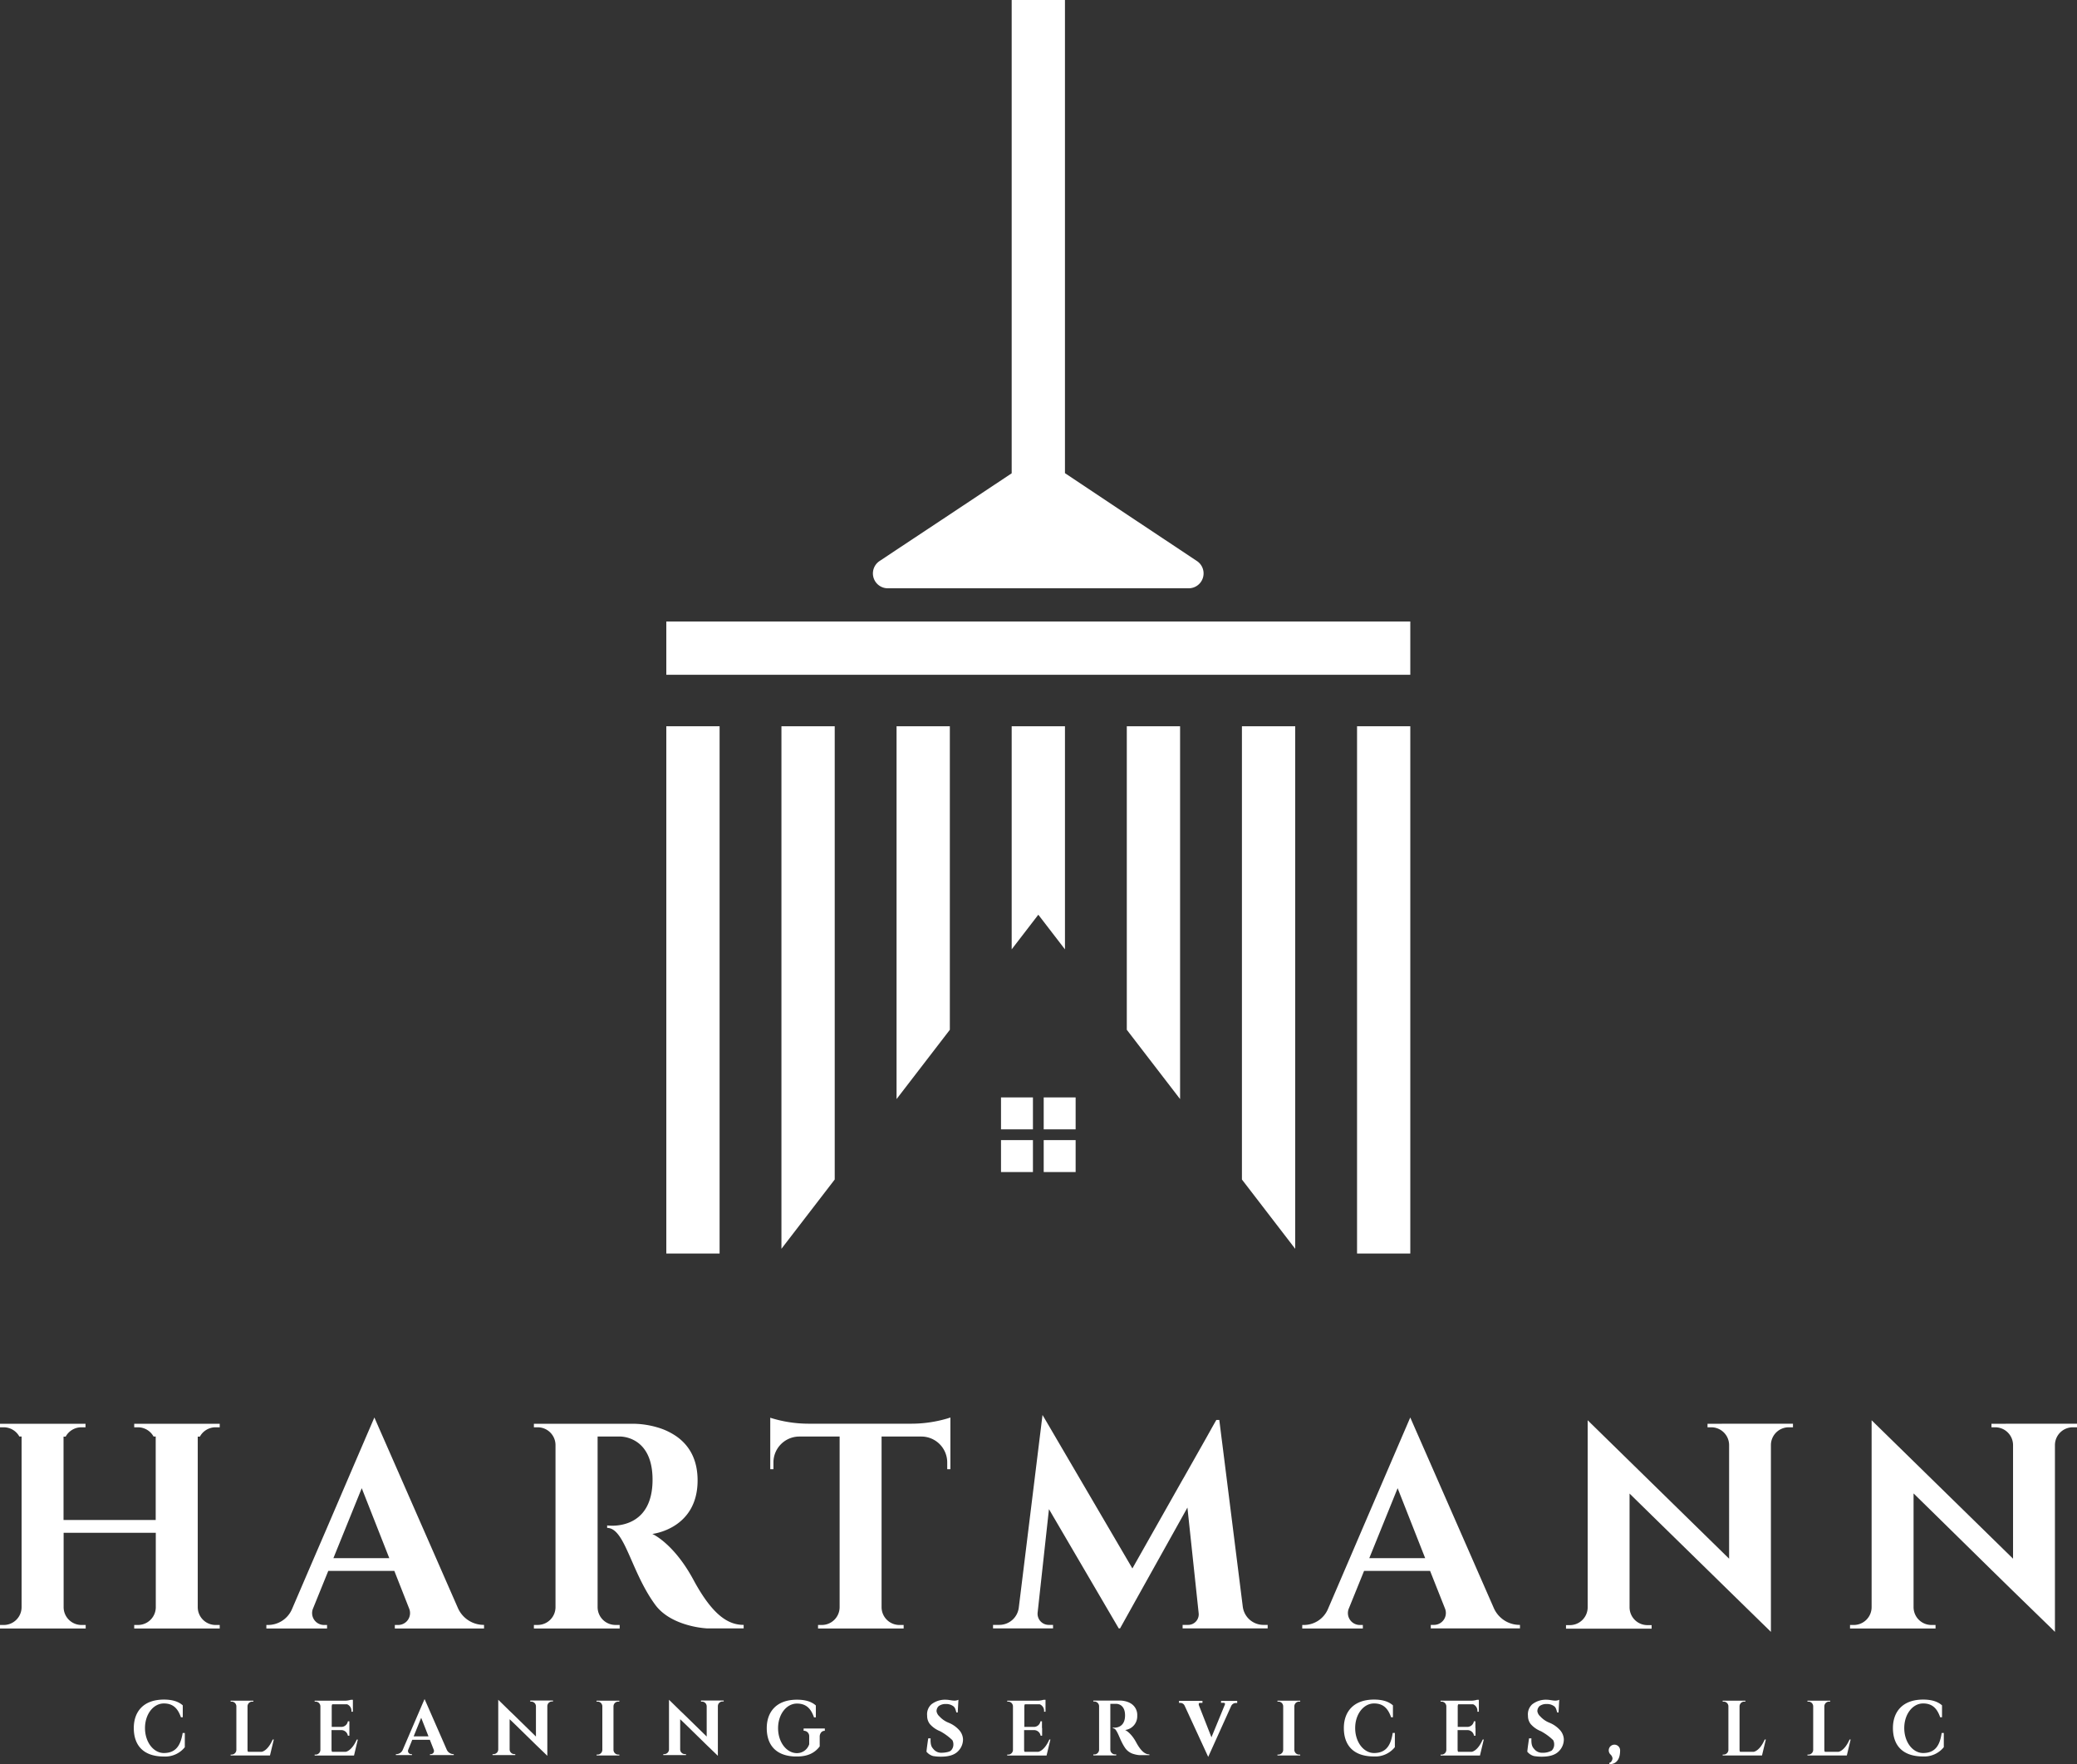 <svg xmlns="http://www.w3.org/2000/svg" viewBox="0 0 698.58 593.27"><rect x="0" y="0" width="698.58" height="593.27" fill="#333333" stroke="none"/><defs><style>.cls-1{fill:#fff;}</style></defs><g id="Layer_2" data-name="Layer 2"><g id="Layer_3" data-name="Layer 3"><path class="cls-1" d="M66.51,540.48a6,6,0,0,0,6,6H73.9v1.19H45.14v-1.19H46.4a6,6,0,0,0,6-6v-25h-31v25a6,6,0,0,0,6,6h1.42v1.19H0v-1.19H1.26a6,6,0,0,0,6-6V483.11H6.51A6,6,0,0,0,1.26,480H0v-1.19H28.76V480H27.34a6,6,0,0,0-5.25,3.13h-.72v28.05h31V483.11h-.72A6,6,0,0,0,46.4,480H45.14v-1.19H73.9V480H72.48a6,6,0,0,0-5.25,3.13h-.72Z"/><path class="cls-1" d="M603.05,478.79V480h-1.42a6,6,0,0,0-6,6V548.8l-1.18-1.16-1.22-1.19L581.51,535l-7.23-7.08-18.8-18.39-7.39-7.24v38.24a6,6,0,0,0,6,6h1.42v1.19H526.71v-1.19H528a6,6,0,0,0,6-6V477.63l1.18,1.16,1.22,1.19,3.2,3.13,8.55,8.37,7.39,7.23,18.8,18.4,7.23,7.08V486a6,6,0,0,0-6-6h-1.26v-1.19Z"/><path class="cls-1" d="M698.58,478.79V480h-1.42a6,6,0,0,0-6,6V548.8L690,547.64l-1.22-1.19L677,535l-7.23-7.08L651,509.48l-7.39-7.24v38.24a6,6,0,0,0,6,6H651v1.19H622.24v-1.19h1.26a6,6,0,0,0,6-6V477.63l1.18,1.16,1.22,1.19,3.2,3.13,8.55,8.37,7.39,7.23,18.8,18.4,7.23,7.08V486a6,6,0,0,0-6-6h-1.26v-1.19Z"/><path class="cls-1" d="M162.71,546.45a9.5,9.5,0,0,1-8.7-5.68l-5.48-12.5-1.88-4.3-13.86-31.61-4.06-9.25h0l0,0L127.36,480l-.52-1.19-.92-2.11-.91,2.11L124.5,480l-1.35,3.13-4.34,10.09L110,513.76,105.58,524l-1.85,4.3-5.52,12.85a8.81,8.81,0,0,1-8.09,5.33h-.53v1.19H110v-1.19h-1a4,4,0,0,1-3.72-5.53l4.7-11.59.43-1.06h22.22l.17.43,4.81,12.22a4,4,0,0,1-3.76,5.53h-1.05v1.19h30v-1.19ZM112.14,524l9.53-23.52L130.93,524Z"/><path class="cls-1" d="M511.11,546.45a9.48,9.48,0,0,1-8.69-5.68l-5.48-12.5-1.88-4.3L481.2,492.36l-4.06-9.25h0l0,0L475.77,480l-.52-1.19-.92-2.11-.91,2.11-.51,1.19-1.35,3.13-4.34,10.09-8.84,20.56L454,524l-1.85,4.3-5.52,12.85a8.81,8.81,0,0,1-8.09,5.33H438v1.19h20.38v-1.19h-1a4,4,0,0,1-3.72-5.53l4.7-11.59.43-1.06H481l.17.43L486,540.92a4,4,0,0,1-3.77,5.53h-1v1.19h30v-1.19ZM460.55,524l9.53-23.52L479.34,524Z"/><path class="cls-1" d="M426.37,546.45v1.19H397.76v-1.19h1.87a3.55,3.55,0,0,0,3.53-3.93L399.38,507l-1.62,2.91L384.5,533.67l-7.12,12.78-.67,1.19h-.42l-.7-1.19-2.79-4.76-18.64-31.85-1.35-2.32L349,542.3a3.74,3.74,0,0,0,3.71,4.15h1.47v1.19H334v-1.19h2.09a6.61,6.61,0,0,0,6.57-5.81L347.79,499l1.95-15.85.39-3.13.14-1.19.16-1.28.21-1.69,1,1.69.75,1.28.7,1.19,1.08,1.85.75,1.28.49.84h0l25.46,43.48,16.9-29.89.52-.89v0l7.65-13.53L407.7,480l.67-1.19.73-1.28h1l.16,1.28.15,1.19.39,3.13.36,2.8h0L418,540.35a7,7,0,0,0,6.92,6.1Z"/><path class="cls-1" d="M319.66,476.71v17.38h-1.07v-2.27a8.71,8.71,0,0,0-8.71-8.71H296.51v57.37a6,6,0,0,0,6,6h1.42v1.19H275.14v-1.19h1.26a6,6,0,0,0,6-6V483.11H268.84a8.71,8.71,0,0,0-8.7,8.71v2.27h-1.07V476.78c.35.12.71.23,1.07.33a42.88,42.88,0,0,0,11.9,1.68h34.43a42.89,42.89,0,0,0,12.12-1.74Z"/><path class="cls-1" d="M250.12,546.45v1.19H237.91a31.86,31.86,0,0,1-6.77-1.19c-3.7-1.06-8.08-3.07-10.8-6.82-6-8.2-8.64-18.21-12-23-1.23-1.75-2.54-2.79-4.13-2.79V513a15.64,15.64,0,0,0,4.13-.09c4.52-.68,11.14-3.67,11.14-15.29,0-14.1-9.84-14.52-11-14.52H201v57.37a6,6,0,0,0,6,6h1.42v1.19H179.57v-1.19h1.27a6,6,0,0,0,6-6V486a6,6,0,0,0-6-6h-1.27v-1.19H213A29.82,29.82,0,0,1,221,480a22.07,22.07,0,0,1,6.63,3.13c3.88,2.77,7,7.3,7,14.73,0,16.37-15.22,18-15.22,18s7.18,3.11,13.82,15.43S245.19,546.45,250.12,546.45Z"/><path class="cls-1" d="M178.34,572.25h.33a1.6,1.6,0,0,1,1.4.83,1.65,1.65,0,0,1,.19.76V584l-1.92-1.88-5-4.89-2-1.92-2.27-2.23-.85-.83-.32-.31-.32-.31v16.7a1.58,1.58,0,0,1-1.58,1.58h-.34v.32h7.65v-.32H173a1.59,1.59,0,0,1-1.59-1.58V578.17l2,1.92,5,4.89,1.92,1.88,3.12,3,.33.32.31.31v-16.7a1.65,1.65,0,0,1,.19-.76,1.6,1.6,0,0,1,1.4-.83H186v-.31h-7.64Z"/><path class="cls-1" d="M200.61,572.25H201a1.58,1.58,0,0,1,1.39.83,1.54,1.54,0,0,1,.2.76v14.63a1.54,1.54,0,0,1-.2.76,1.58,1.58,0,0,1-1.39.83h-.34v.31h7.65v-.31h-.38a1.58,1.58,0,0,1-1.39-.83,1.54,1.54,0,0,1-.2-.76V573.84a1.54,1.54,0,0,1,.2-.76,1.58,1.58,0,0,1,1.39-.83h.38v-.31h-7.65Z"/><path class="cls-1" d="M429.66,572.25H430a1.58,1.58,0,0,1,1.39.83,1.54,1.54,0,0,1,.2.76v14.63a1.54,1.54,0,0,1-.2.76,1.58,1.58,0,0,1-1.39.83h-.34v.31h7.65v-.31h-.38a1.58,1.58,0,0,1-1.39-.83,1.54,1.54,0,0,1-.2-.76V573.84a1.54,1.54,0,0,1,.2-.76,1.58,1.58,0,0,1,1.39-.83h.38v-.31h-7.65Z"/><path class="cls-1" d="M235.77,572.25h.33a1.6,1.6,0,0,1,1.4.83,1.65,1.65,0,0,1,.19.76V584l-1.92-1.88-5-4.89-2-1.92-2.27-2.23-.85-.83-.33-.31-.31-.31v16.7a1.59,1.59,0,0,1-1.59,1.58h-.33v.32h7.64v-.32h-.37a1.59,1.59,0,0,1-1.59-1.58V578.17l2,1.92,5,4.89,1.92,1.88,3.12,3,.33.32.31.31v-16.7a1.65,1.65,0,0,1,.19-.76,1.6,1.6,0,0,1,1.4-.83h.37v-.31h-7.64Z"/><path class="cls-1" d="M150.25,588.4l-1.45-3.32-.5-1.14-3.68-8.4-1.08-2.46h0l-.36-.82-.14-.31-.24-.56-.24.56-.14.31-.36.83-1.15,2.68-2.35,5.47-1.16,2.71-.49,1.14-1.47,3.42a2.36,2.36,0,0,1-2.15,1.41h-.14v.32h5.41v-.32h-.26a1.07,1.07,0,0,1-1-1.47l1.25-3.08.12-.28h5.9l.05.12,1.27,3.24a1.07,1.07,0,0,1-1,1.47h-.27v.32h8v-.32h0A2.53,2.53,0,0,1,150.25,588.4Zm-11.12-4.46,2.53-6.25,2.46,6.25Z"/><path class="cls-1" d="M589.82,589.14h-4.58a1.54,1.54,0,0,1-.16-.67V573.84a1.54,1.54,0,0,1,.2-.76,1.58,1.58,0,0,1,1.39-.83h.38v-.31H579.4v.31h.34a1.58,1.58,0,0,1,1.39.83,1.54,1.54,0,0,1,.2.76v14.63a1.54,1.54,0,0,1-.2.76,1.58,1.58,0,0,1-1.39.83h-.34v.31h13.23l1.29-5.37h-.37C591.83,588.94,589.82,589.14,589.82,589.14Z"/><path class="cls-1" d="M88,589.14H83.41a1.54,1.54,0,0,1-.16-.67V573.84a1.54,1.54,0,0,1,.2-.76,1.58,1.58,0,0,1,1.39-.83h.38v-.31H77.57v.31h.34a1.58,1.58,0,0,1,1.39.83,1.54,1.54,0,0,1,.2.76v14.63a1.54,1.54,0,0,1-.2.76,1.58,1.58,0,0,1-1.39.83h-.34v.31H90.8L92.09,585h-.37C90,588.94,88,589.14,88,589.14Z"/><path class="cls-1" d="M618.34,589.14h-4.57a1.55,1.55,0,0,1-.17-.67V573.84a1.54,1.54,0,0,1,.2-.76,1.58,1.58,0,0,1,1.39-.83h.38v-.31h-7.65v.31h.34a1.58,1.58,0,0,1,1.39.83,1.54,1.54,0,0,1,.2.76v14.63a1.54,1.54,0,0,1-.2.76,1.58,1.58,0,0,1-1.39.83h-.34v.31h13.24l1.28-5.37h-.36C620.35,588.94,618.34,589.14,618.34,589.14Z"/><path class="cls-1" d="M653.06,582.81c-.57,3.91-2,6.73-6.23,6.73-3.5,0-6.35-3.68-6.35-8.39s2.85-8.28,6.35-8.28c3.15,0,4.73,1.76,5.73,4.64h.62v-4c-1.5-1.34-3.62-1.94-6.35-1.94-7.08,0-10.16,4.28-10.16,9.56s2.7,9.57,10.16,9.57a8.42,8.42,0,0,0,6.95-3.13v-4.78Z"/><path class="cls-1" d="M462.15,589.54c-3.5,0-6.35-3.68-6.35-8.39s2.85-8.28,6.35-8.28c3.15,0,4.73,1.76,5.73,4.64h.62v-4c-1.5-1.34-3.62-1.94-6.35-1.94-7.08,0-10.16,4.28-10.16,9.56s2.7,9.57,10.16,9.57a8.42,8.42,0,0,0,7-3.13v-4.78h-.72C467.81,586.72,466.37,589.54,462.15,589.54Z"/><path class="cls-1" d="M55.12,589.54c-3.5,0-6.35-3.68-6.35-8.39s2.85-8.28,6.35-8.28c3.15,0,4.73,1.76,5.73,4.64h.62v-4c-1.5-1.34-3.62-1.94-6.35-1.94C48,571.59,45,575.87,45,581.15s2.7,9.57,10.16,9.57a8.42,8.42,0,0,0,7-3.13v-4.78h-.72C60.78,586.72,59.34,589.54,55.12,589.54Z"/><path class="cls-1" d="M116.26,589.14h-4.58a1.55,1.55,0,0,1-.17-.67v-6.63H115a2.24,2.24,0,0,1,2,1.87h.51v-2.57h0v-2.27h-.51a2.22,2.22,0,0,1-2,1.88h-3.43v-6.91a1.63,1.63,0,0,1,.17-.69h5a2.37,2.37,0,0,1,1.45,2.49h.5v-4H118a7.19,7.19,0,0,1-2.07.31H105.83v.31h.34a1.58,1.58,0,0,1,1.39.83,1.54,1.54,0,0,1,.2.76v14.63a1.54,1.54,0,0,1-.2.76,1.58,1.58,0,0,1-1.39.83h-.34v.31h13.24l1.28-5.37H120C118.26,588.94,116.26,589.14,116.26,589.14Z"/><path class="cls-1" d="M349.19,589.14h-4.57a1.42,1.42,0,0,1-.17-.67v-6.63H348a2.24,2.24,0,0,1,2,1.87h.51v-2.57h-.05v-2.27h-.51a2.23,2.23,0,0,1-2,1.88h-3.42v-6.91a1.5,1.5,0,0,1,.17-.69h5a2.37,2.37,0,0,1,1.45,2.49h.5v-4H351a7.28,7.28,0,0,1-2.07.31H338.77v.31h.34a1.58,1.58,0,0,1,1.39.83,1.54,1.54,0,0,1,.2.76v14.63a1.54,1.54,0,0,1-.2.76,1.58,1.58,0,0,1-1.39.83h-.34v.31H352l1.29-5.37h-.36C351.2,588.94,349.19,589.14,349.19,589.14Z"/><path class="cls-1" d="M495,589.14h-4.58a1.55,1.55,0,0,1-.17-.67v-6.63h3.52a2.24,2.24,0,0,1,2,1.87h.51v-2.57h-.05v-2.27h-.51a2.22,2.22,0,0,1-2,1.88h-3.43v-6.91a1.63,1.63,0,0,1,.17-.69h5a2.37,2.37,0,0,1,1.44,2.49h.5v-4h-.6a7.19,7.19,0,0,1-2.07.31H484.53v.31h.34a1.58,1.58,0,0,1,1.39.83,1.54,1.54,0,0,1,.2.76v14.63a1.54,1.54,0,0,1-.2.76,1.58,1.58,0,0,1-1.39.83h-.34v.31h13.24l1.28-5.37h-.36C497,588.94,495,589.14,495,589.14Z"/><path class="cls-1" d="M382.13,585.93c-1.78-3.3-3.7-4.13-3.7-4.13A4.64,4.64,0,0,0,382.5,577a4.52,4.52,0,0,0-1.87-3.94,5.87,5.87,0,0,0-1.78-.84,8,8,0,0,0-2.12-.32h-9v.32h.34a1.62,1.62,0,0,1,1.41.84,1.59,1.59,0,0,1,.19.76v14.6a1.6,1.6,0,0,1-1.6,1.6h-.34v.32h7.7V590h-.38a1.6,1.6,0,0,1-1.6-1.6V573h2c.31,0,2.95.11,2.95,3.89,0,3.11-1.78,3.91-3,4.09a4.21,4.21,0,0,1-1.1,0v.23a1.41,1.41,0,0,1,1.1.75c.9,1.28,1.62,4,3.22,6.15a5.3,5.3,0,0,0,2.89,1.83,8.33,8.33,0,0,0,1.81.32h3.27V590C385.34,590,383.91,589.23,382.13,585.93Z"/><path class="cls-1" d="M270.29,581.31v.75a1.8,1.8,0,0,1,1.88,1.82v2.7a4.31,4.31,0,0,1-4.12,3c-3.5,0-6.35-3.68-6.35-8.39s2.85-8.28,6.35-8.28c3.15,0,4.73,1.76,5.73,4.64h.62v-4c-1.5-1.34-3.62-1.94-6.35-1.94-7.08,0-10.16,4.28-10.16,9.56,0,5.09,2.52,9.24,9.37,9.54.21,0,.46,0,.79,0,3.66,0,6-1.22,7.65-3.39v-3.5s.14-1.75,1.72-1.75v-.77h-7.13Z"/><path class="cls-1" d="M410.67,572.64h.86c.15,0,.68.06.41.71l-4.48,10.9-4.17-10.62h0l0,0c-.07-.2-.31-.94.28-.94h.86v-.7h-7.88v.7H397a1.58,1.58,0,0,1,1.43.92l7.94,17.23,7.73-17.12a1.73,1.73,0,0,1,1.58-1h.44v-.7h-5.42Z"/><path class="cls-1" d="M319,579.33a8.24,8.24,0,0,1-3-2.08,3,3,0,0,1-1-1.73,2.34,2.34,0,0,1,.74-1.77,3.86,3.86,0,0,1,2.4-.69,4,4,0,0,1,2.64.85c.58.56.61,1.18.91,2h.43l.24-4.28c-1.25.66-2.81,0-4.05,0a7.4,7.4,0,0,0-5.07,1.56,4.53,4.53,0,0,0-1.4,3.83,4.41,4.41,0,0,0,.93,2.8,9,9,0,0,0,3.43,2.39,18.53,18.53,0,0,1,4.11,3,2.85,2.85,0,0,1,.35,1.42,2.8,2.8,0,0,1-.83,2.08c-.55.54-2.23.74-3.14.74a3.31,3.31,0,0,1-2.69-1.18c-.48-.58-1.12-1.09-1-3.66h-.8s-.45,3-.59,4.48a4.38,4.38,0,0,0,2.24,1.47,15.87,15.87,0,0,0,2.64.21q3.9,0,5.66-1.75a5.59,5.59,0,0,0,1.75-4.08,4.92,4.92,0,0,0-1.28-3.1A9.64,9.64,0,0,0,319,579.33Z"/><path class="cls-1" d="M521.08,579.33a8.24,8.24,0,0,1-3-2.08,3,3,0,0,1-1-1.73,2.34,2.34,0,0,1,.74-1.77,3.86,3.86,0,0,1,2.4-.69,4,4,0,0,1,2.64.85c.58.56.6,1.18.91,2h.43l.24-4.28c-1.25.66-2.81,0-4.05,0a7.4,7.4,0,0,0-5.07,1.56,4.53,4.53,0,0,0-1.4,3.83,4.41,4.41,0,0,0,.93,2.8,9,9,0,0,0,3.43,2.39,18.53,18.53,0,0,1,4.11,3,2.84,2.84,0,0,1,.34,1.42,2.8,2.8,0,0,1-.82,2.08,5.83,5.83,0,0,1-3.14.74,3.31,3.31,0,0,1-2.69-1.18c-.48-.58-1.12-1.09-1-3.66h-.8s-.45,3-.59,4.48a4.38,4.38,0,0,0,2.24,1.47,15.87,15.87,0,0,0,2.64.21q3.9,0,5.66-1.75a5.59,5.59,0,0,0,1.75-4.08,4.92,4.92,0,0,0-1.28-3.1A9.64,9.64,0,0,0,521.08,579.33Z"/><path class="cls-1" d="M543,586.73a1.92,1.92,0,0,0-1.36,3.27h0a2.15,2.15,0,0,1,.71,1.3c0,.67-.53,1.53-1.07,1.53v.42s3.63.54,3.63-4.6A1.92,1.92,0,0,0,543,586.73Z"/><path class="cls-1" d="M399.74,197.84h-101a5,5,0,0,1-2.79-9.24l5.62-3.74L319.47,173l20.8-13.83V0h17.92V159.12L379,173l17.92,11.91,5.62,3.74A5,5,0,0,1,399.74,197.84Z"/><rect class="cls-1" x="224.11" y="244.24" width="17.92" height="177.32"/><rect class="cls-1" x="336.68" y="369.06" width="10.74" height="10.74"/><rect class="cls-1" x="351.04" y="369.06" width="10.74" height="10.74"/><rect class="cls-1" x="336.68" y="383.42" width="10.74" height="10.74"/><rect class="cls-1" x="351.04" y="383.42" width="10.74" height="10.74"/><polygon class="cls-1" points="280.75 244.24 280.75 396.67 262.83 419.97 262.83 244.24 280.75 244.24"/><polygon class="cls-1" points="358.19 244.24 358.19 319.27 349.23 307.62 340.27 319.27 340.27 244.24 358.19 244.24"/><polygon class="cls-1" points="396.91 244.24 396.91 369.62 378.99 346.32 378.99 244.24 396.91 244.24"/><rect class="cls-1" x="224.11" y="209.01" width="250.23" height="17.92"/><polygon class="cls-1" points="319.47 244.24 319.47 346.32 301.55 369.62 301.55 244.24 319.47 244.24"/><polygon class="cls-1" points="435.63 244.24 435.63 419.98 417.71 396.67 417.71 244.24 435.63 244.24"/><rect class="cls-1" x="456.43" y="244.24" width="17.91" height="177.32"/></g></g></svg>